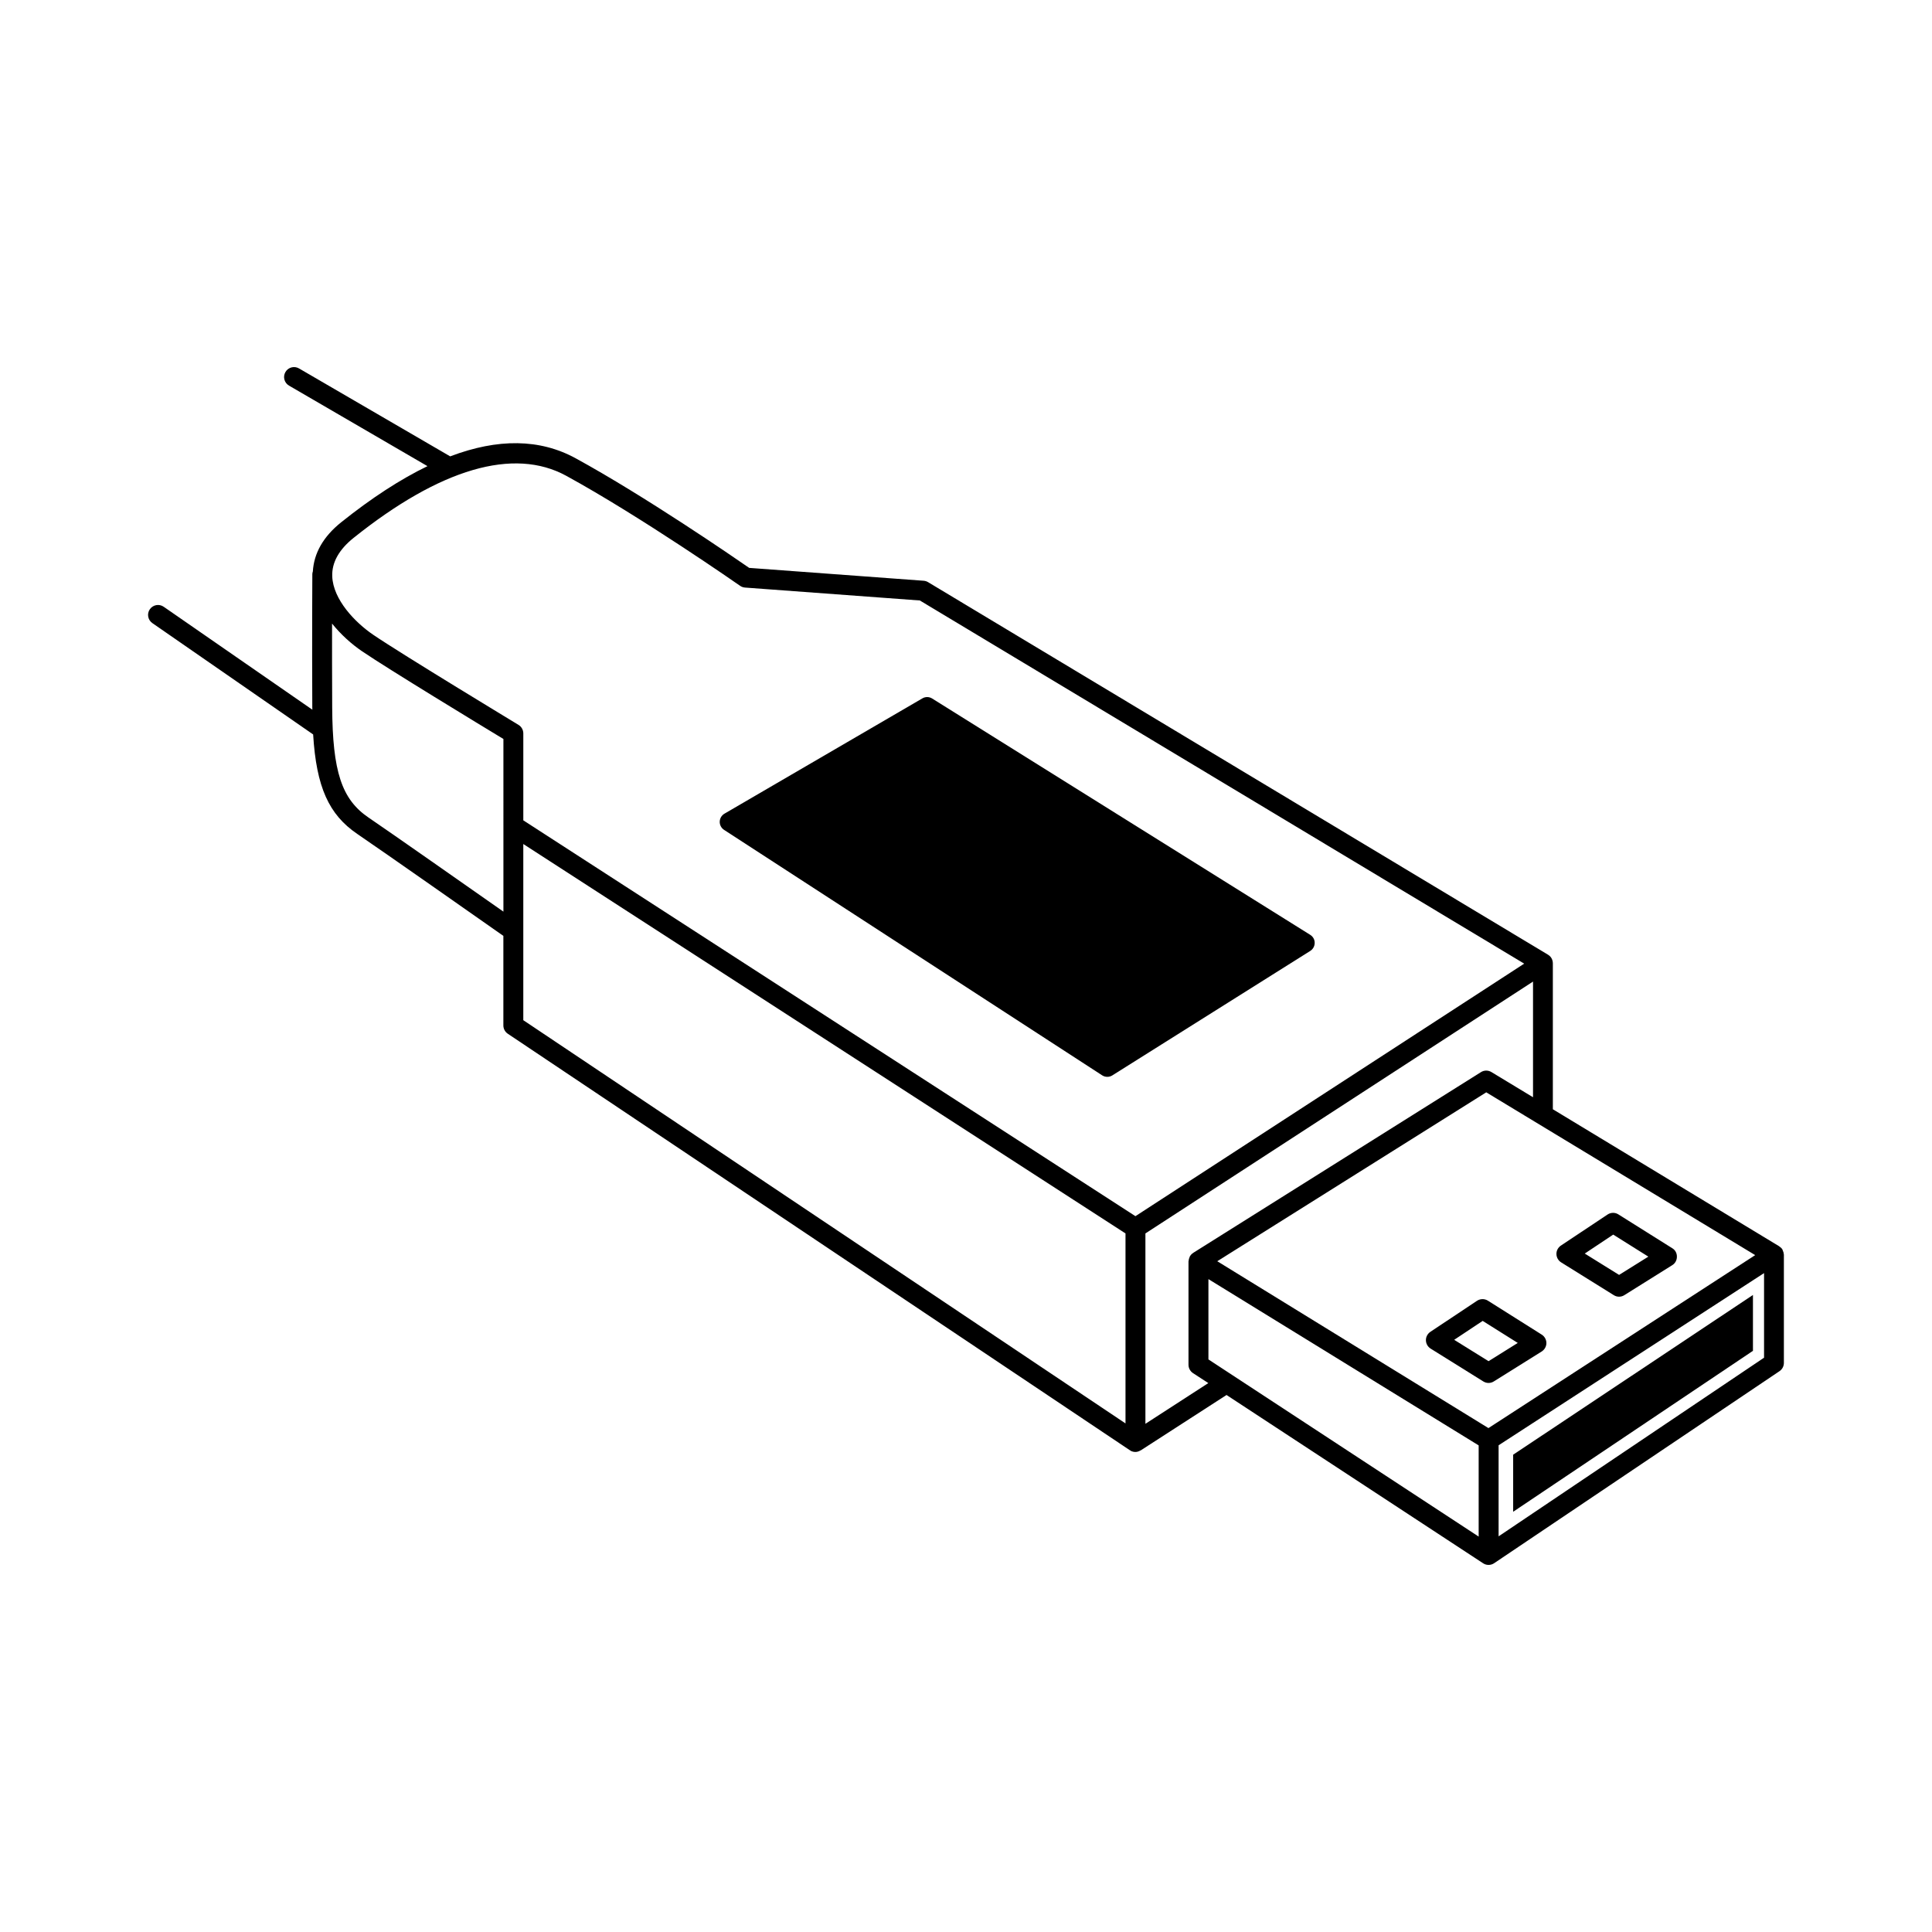 <?xml version="1.0" encoding="UTF-8"?>
<!-- Uploaded to: ICON Repo, www.iconrepo.com, Generator: ICON Repo Mixer Tools -->
<svg fill="#000000" width="800px" height="800px" version="1.1" viewBox="144 144 512 512" xmlns="http://www.w3.org/2000/svg">
 <g>
  <path d="m616.72 476.36c-0.02-0.316-0.105-0.621-0.246-0.926-0.039-0.09-0.055-0.168-0.102-0.258-0.02-0.035-0.02-0.07-0.039-0.105-0.215-0.316-0.508-0.57-0.816-0.766-0.012-0.012-0.02-0.031-0.031-0.039l-59.965-36.301v-38.656c0-0.141-0.012-0.289-0.031-0.422v-0.004c-0.031-0.168-0.07-0.324-0.117-0.484-0.191-0.551-0.559-1.047-1.109-1.375l-0.004-0.004h-0.004c-0.004-0.004-0.012-0.012-0.016-0.012l-164.3-98.734c-0.352-0.211-0.75-0.336-1.164-0.367l-46.234-3.41c-4.031-2.797-27.594-18.992-45.973-29.039-9.477-5.188-20.617-5.32-33.266-0.516l-40.059-23.301c-1.258-0.734-2.871-0.309-3.602 0.953-0.734 1.258-0.309 2.871 0.953 3.602l36.688 21.34c-7.18 3.477-14.801 8.422-22.863 14.871-4.785 3.828-7.227 8.223-7.512 13.035-0.059 0.215-0.137 0.422-0.137 0.66 0 0-0.105 17.191-0.012 35.328 0 0.23 0.016 0.422 0.016 0.648l-39.398-27.281c-1.199-0.832-2.84-0.527-3.668 0.664-0.832 1.195-0.527 2.836 0.664 3.668l42.613 29.508c0.848 13.984 4.18 21.254 11.684 26.359 6.969 4.734 33.129 23.094 38.727 27.023v23.734c0 0.883 0.438 1.703 1.168 2.195l164.86 110.38c0.035 0.031 0.074 0.02 0.105 0.039 0.039 0.02 0.059 0.074 0.102 0.102 0.395 0.211 0.828 0.316 1.258 0.316 0.469 0 0.918-0.145 1.324-0.395 0.035-0.02 0.074-0.012 0.105-0.031l22.723-14.672 68 44.598c0.438 0.297 0.945 0.434 1.441 0.434 0.52 0 1.031-0.145 1.477-0.449l75.625-50.895c0.734-0.492 1.164-1.316 1.164-2.191v-28.668c0.012-0.051-0.023-0.098-0.023-0.16zm-339.31-113.53v22.762c-8.906-6.246-29.652-20.789-35.766-24.945-7.098-4.828-9.523-12.207-9.609-29.246-0.039-8.047-0.047-15.898-0.035-22.148 2.348 2.926 5.184 5.457 7.941 7.332 7.023 4.777 31.512 19.648 37.469 23.254zm164.86 158.39-159.59-106.86v-46.688l159.59 103.2zm2.633-54.922-162.22-104.9v-23.039c0-0.922-0.484-1.777-1.27-2.258-0.309-0.188-30.773-18.621-38.5-23.875-4.863-3.305-10.621-9.34-10.863-15.477v-0.023c-0.137-3.641 1.77-7.074 5.668-10.191 22.953-18.367 42.426-24.051 56.332-16.449 19.805 10.832 45.816 28.969 46.078 29.156 0.387 0.273 0.84 0.434 1.316 0.469l46.324 3.422 160.16 96.242zm2.644 55.023v-50.449l102.72-66.746v30.652l-11.023-6.672c-0.867-0.523-1.934-0.516-2.777 0.02l-76.258 47.895c-0.023 0.016-0.035 0.039-0.055 0.059-0.316 0.195-0.578 0.465-0.785 0.789-0.02 0.02-0.02 0.047-0.031 0.066-0.051 0.098-0.059 0.176-0.105 0.277-0.121 0.297-0.211 0.578-0.23 0.891 0 0.066-0.039 0.105-0.039 0.16v27.414c0 0.887 0.449 1.715 1.188 2.207l4.066 2.648zm88.316 29.891-71.617-46.953v-21.281l71.617 44.066zm2.59-28.754-71.863-44.219 71.285-44.762 71.27 43.141zm73.039-18.656-70.348 47.344v-24.133l70.348-45.629z"/>
  <path d="m608.55 487.18-63.547 42.328v15.125l63.547-42.648z"/>
  <path d="m538.29 488.68c-0.871-0.539-1.996-0.527-2.863 0.039l-12.375 8.238c-0.734 0.5-1.188 1.34-1.168 2.223 0.012 0.902 0.488 1.734 1.238 2.207l13.969 8.707c0.43 0.266 0.918 0.402 1.387 0.402 0.492 0 0.973-0.137 1.395-0.402l12.699-7.941c0.754-0.484 1.238-1.328 1.238-2.227 0-0.91-0.473-1.758-1.234-2.238zm0.191 16.047-9.105-5.664 7.547-5.012 9.301 5.84z"/>
  <path d="m587.18 474.8-14.309-8.984c-0.875-0.551-1.996-0.527-2.856 0.047l-12.375 8.238c-0.746 0.508-1.188 1.344-1.168 2.227 0.012 0.898 0.484 1.734 1.238 2.207l13.969 8.699c0.43 0.273 0.91 0.402 1.387 0.402 0.492 0 0.961-0.133 1.391-0.402l12.699-7.949c0.777-0.473 1.238-1.32 1.238-2.223 0.023-0.949-0.434-1.793-1.215-2.262zm-14.105 7.062-9.098-5.656 7.543-5.023 9.309 5.84z"/>
  <path d="m491.22 391.74-100.18-62.621c-0.797-0.504-1.797-0.52-2.606-0.039l-52.445 30.551c-0.754 0.438-1.23 1.246-1.254 2.117-0.02 0.875 0.414 1.699 1.148 2.176l100.19 65.043c0.418 0.277 0.898 0.406 1.371 0.406 0.465 0 0.934-0.121 1.344-0.387l52.441-32.98c0.734-0.465 1.176-1.27 1.176-2.137 0.008-0.867-0.441-1.672-1.188-2.129z"/>
 </g>
</svg>